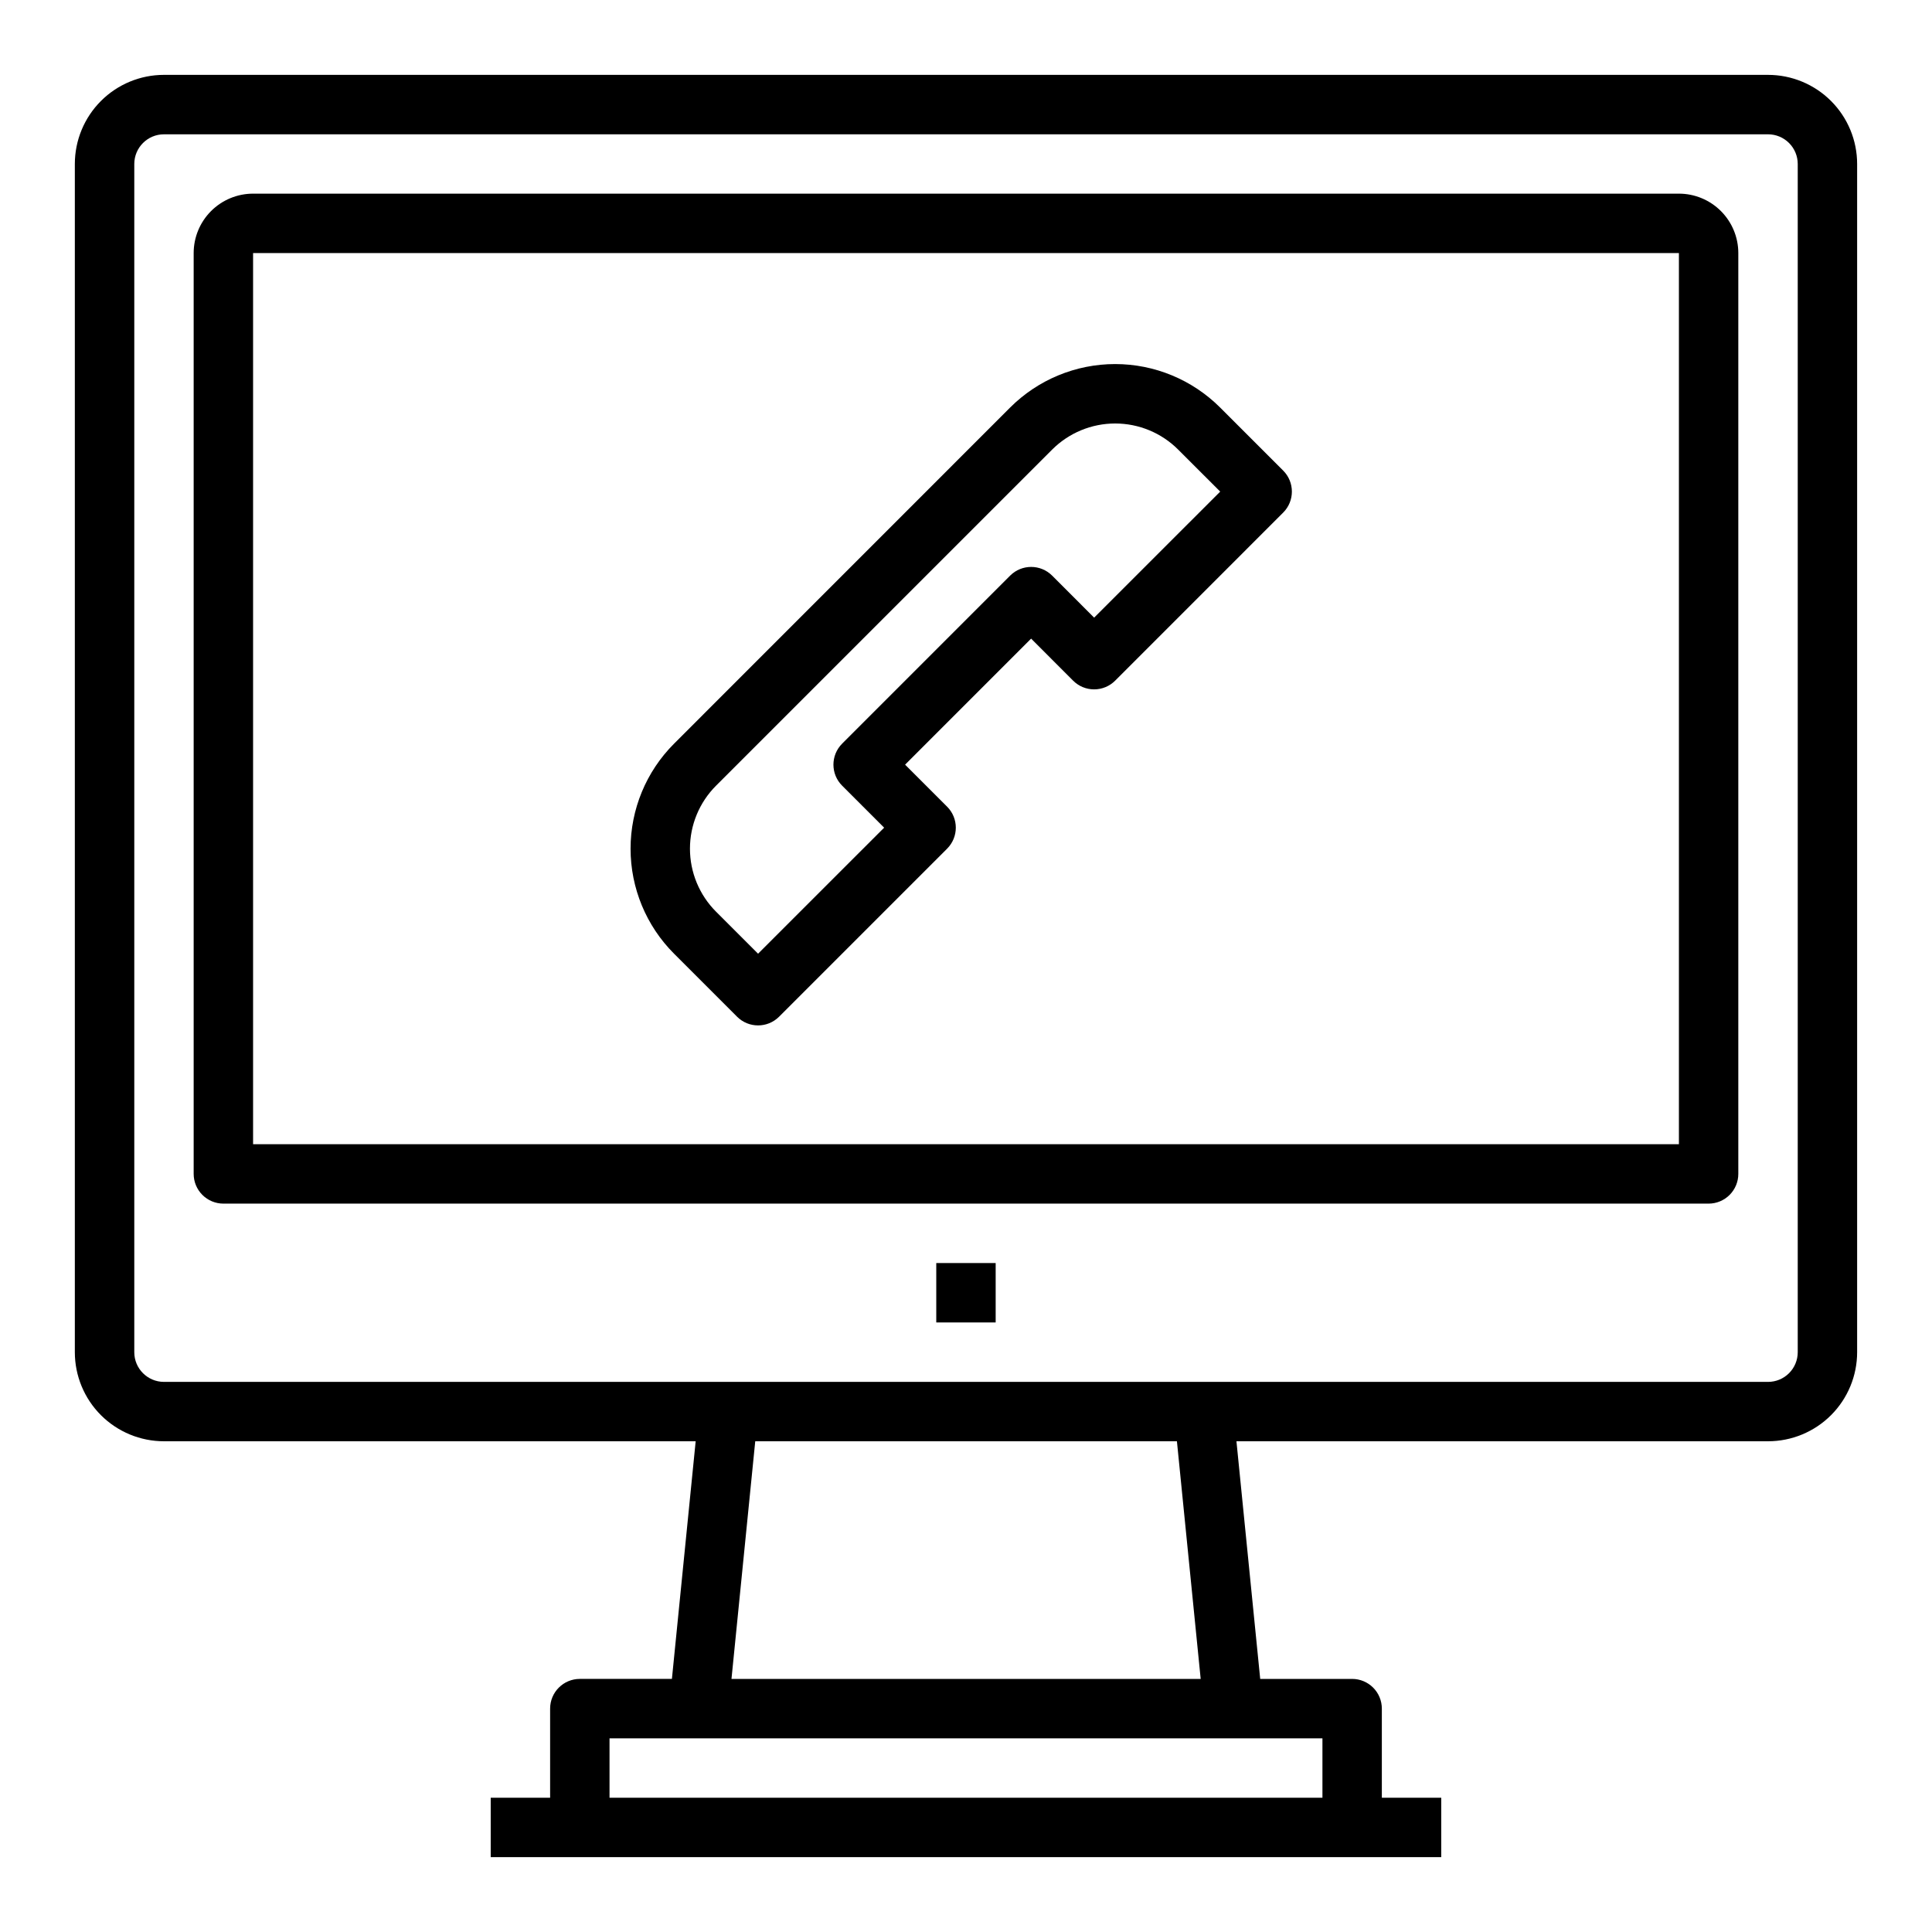 <?xml version="1.0" encoding="UTF-8"?>
<!-- The Best Svg Icon site in the world: iconSvg.co, Visit us! https://iconsvg.co -->
<svg fill="#000000" width="800px" height="800px" version="1.1" viewBox="144 144 512 512" xmlns="http://www.w3.org/2000/svg">
 <g>
  <path d="m339.33 413.44c3.074 3.07 8.059 3.07 11.133 0l44.531-44.531v-0.004c3.074-3.074 3.074-8.055 0-11.129l-11.133-11.133 33.395-33.402 11.133 11.141c1.477 1.48 3.477 2.309 5.566 2.309s4.094-0.828 5.57-2.309l44.531-44.539c3.074-3.074 3.074-8.059 0-11.133l-16.703-16.703c-7.383-7.379-17.395-11.527-27.832-11.527s-20.449 4.148-27.832 11.527l-89.055 89.074c-7.383 7.379-11.527 17.391-11.527 27.828 0 10.441 4.144 20.453 11.527 27.832zm-5.566-61.23 89.066-89.062c4.43-4.43 10.438-6.918 16.699-6.918 6.266 0 12.273 2.488 16.699 6.918l11.141 11.133-33.41 33.402-11.129-11.137c-3.074-3.07-8.059-3.07-11.133 0l-44.523 44.531v0.004c-3.074 3.074-3.074 8.055 0 11.129l11.133 11.133-33.41 33.398-11.133-11.133v0.004c-4.43-4.43-6.918-10.438-6.918-16.703 0-6.262 2.488-12.27 6.918-16.699z"/>
  <path d="m612.54 163.84h-425.09c-6.262 0-12.27 2.488-16.699 6.918-4.43 4.43-6.918 10.438-6.918 16.699v314.88c0 6.262 2.488 12.27 6.918 16.699 4.43 4.426 10.438 6.914 16.699 6.914h140.91l-6.297 62.977h-24.402c-4.348 0-7.875 3.527-7.875 7.875v23.617l-15.742-0.004v15.742l251.9 0.004v-15.746h-15.742v-23.613c0-2.09-0.828-4.09-2.305-5.566-1.477-1.477-3.481-2.309-5.566-2.309h-24.363l-6.297-62.977h140.87c6.262 0 12.27-2.488 16.699-6.914 4.43-4.43 6.918-10.438 6.918-16.699v-314.88c0-6.262-2.488-12.27-6.918-16.699-4.43-4.43-10.438-6.918-16.699-6.918zm-118.08 440.84v15.742h-188.93v-15.742zm-156.61-15.746 6.297-62.977h111.75l6.297 62.977zm282.57-86.59c0 2.086-0.828 4.09-2.305 5.566-1.477 1.477-3.477 2.305-5.566 2.305h-425.09c-4.348 0-7.871-3.523-7.871-7.871v-314.88c0-4.348 3.523-7.871 7.871-7.871h425.09c2.09 0 4.09 0.828 5.566 2.305 1.477 1.477 2.305 3.481 2.305 5.566z"/>
  <path d="m588.93 195.32h-377.86c-4.176 0-8.18 1.66-11.133 4.613s-4.613 6.957-4.613 11.133v244.03c0 2.09 0.832 4.09 2.309 5.566 1.477 1.477 3.477 2.309 5.566 2.309h393.6c2.086 0 4.09-0.832 5.566-2.309 1.473-1.477 2.305-3.477 2.305-5.566v-244.03c0-4.176-1.66-8.18-4.613-11.133s-6.957-4.613-11.133-4.613zm0 251.91h-377.86v-236.16h377.86z"/>
  <path d="m392.12 478.72h15.742v15.742h-15.742z"/>
 </g>
</svg>